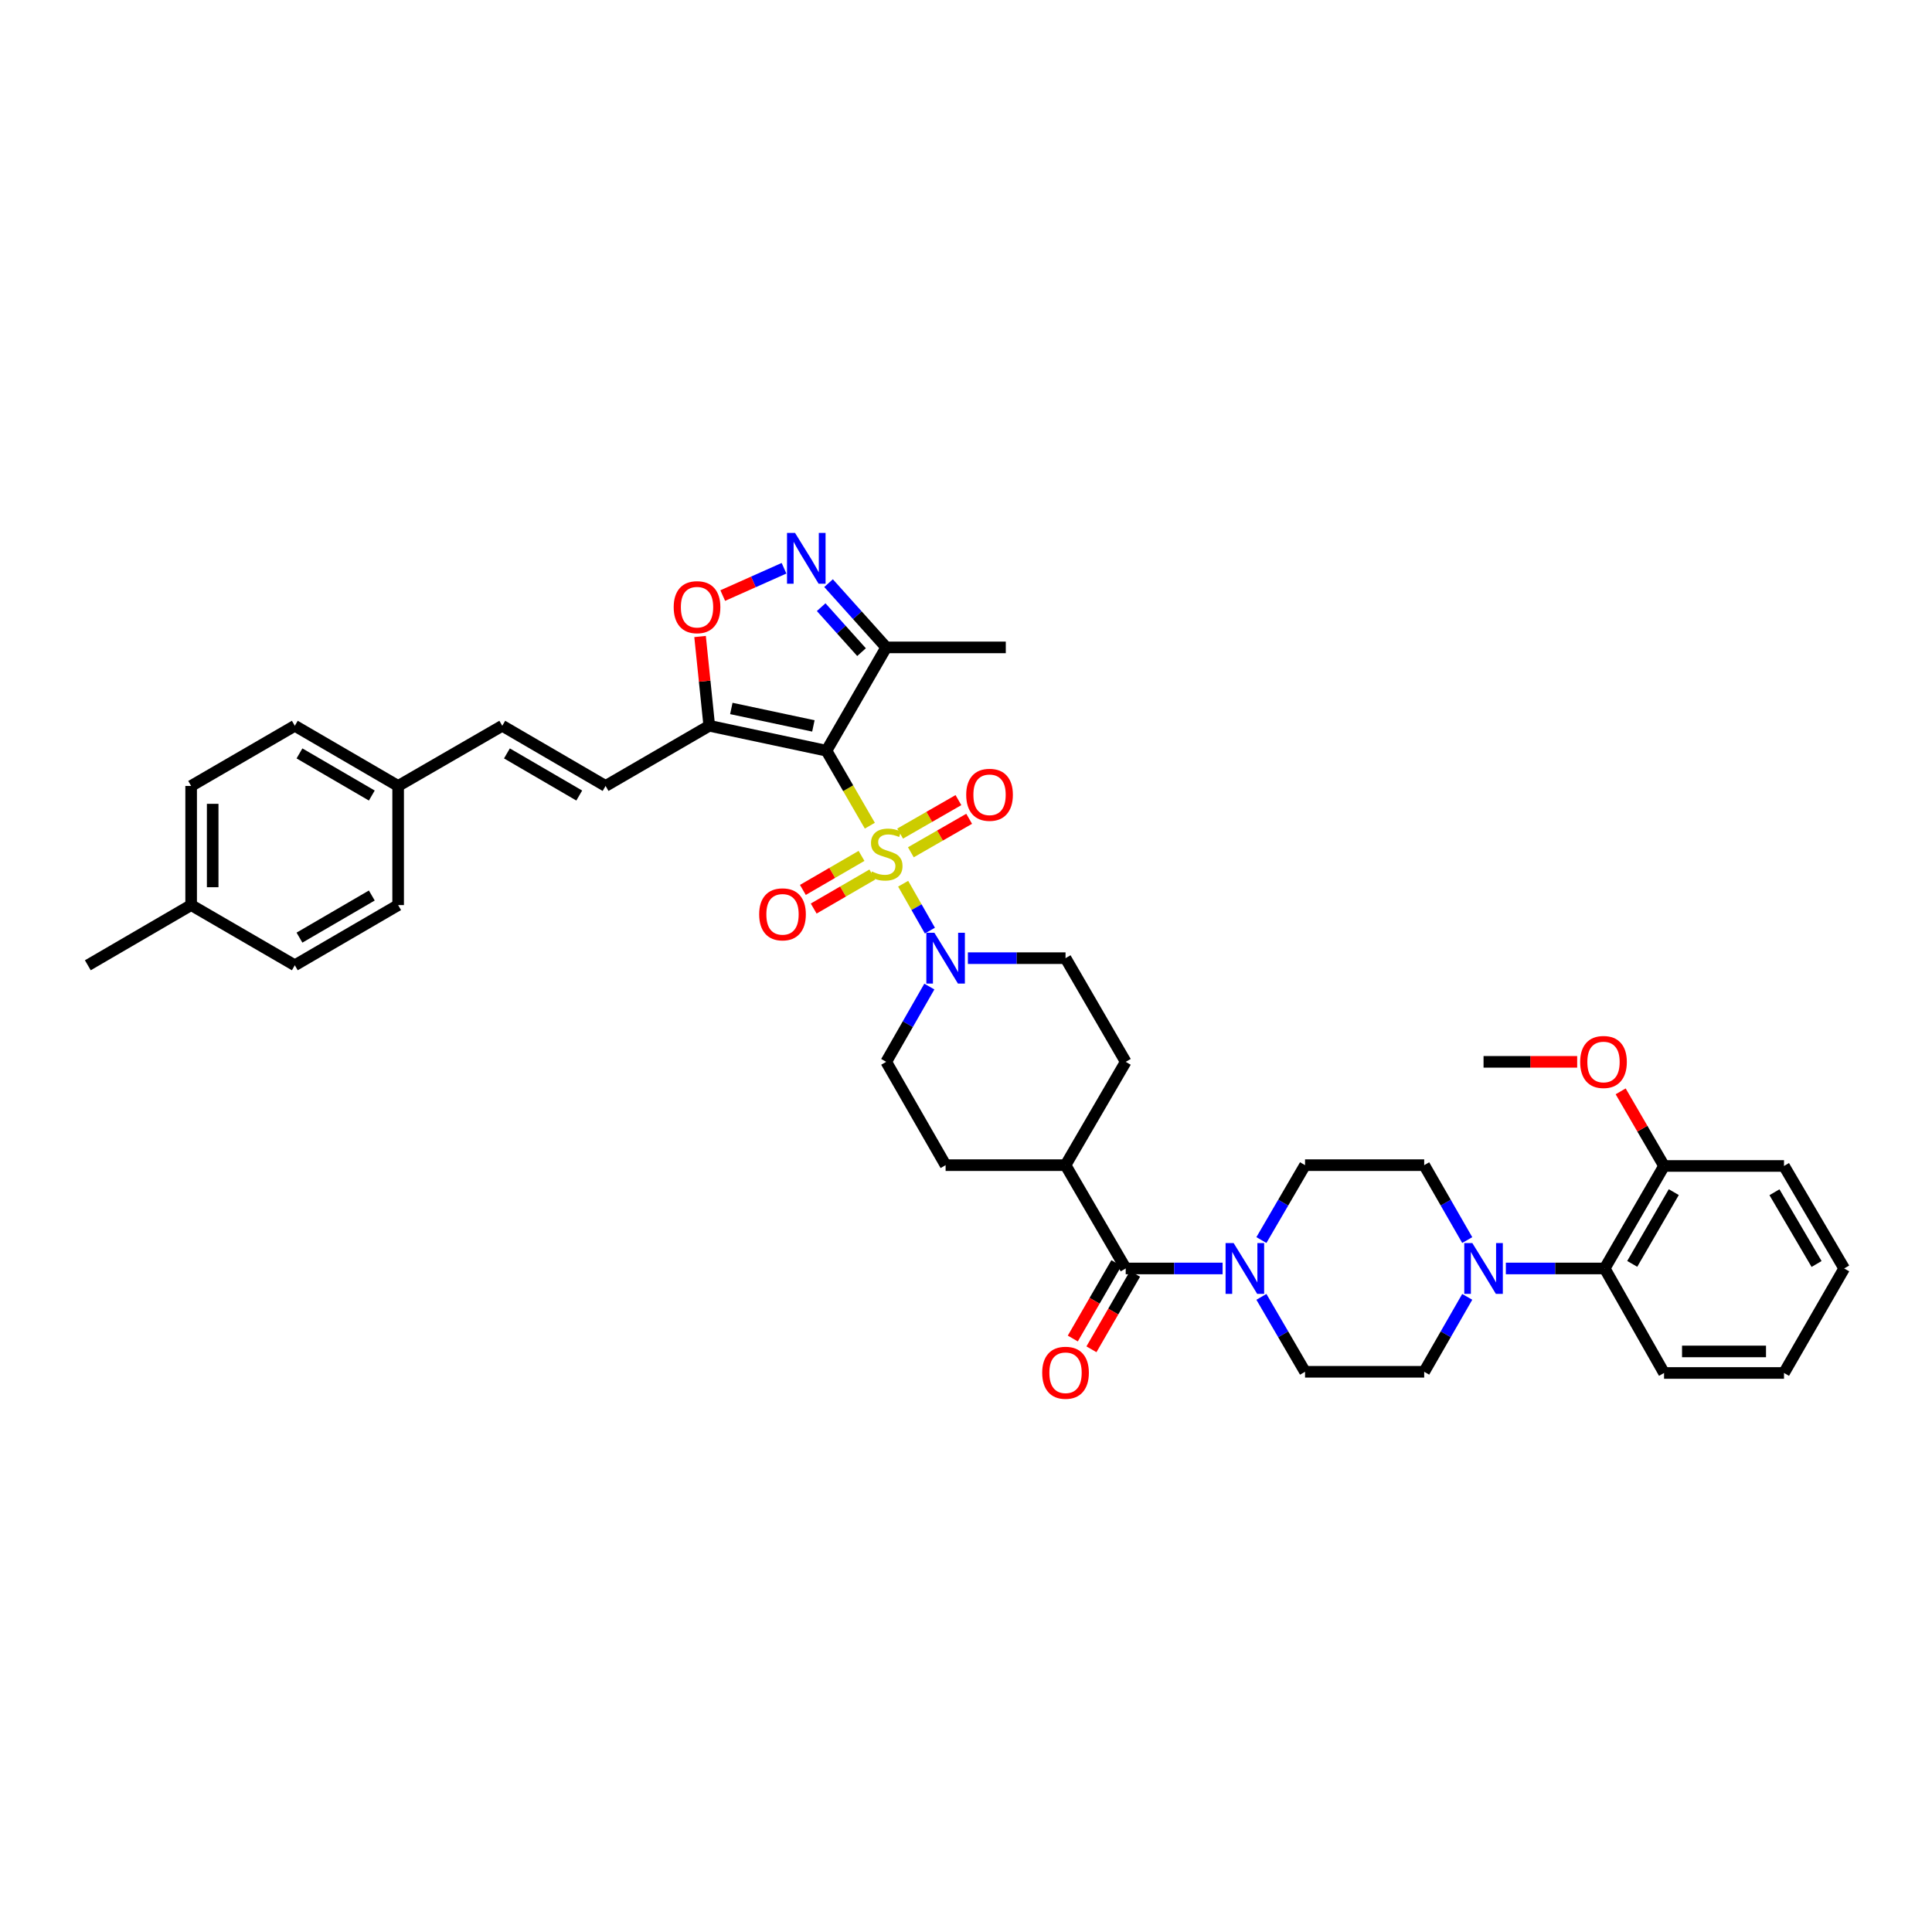 <?xml version='1.0' encoding='iso-8859-1'?>
<svg version='1.1' baseProfile='full'
              xmlns='http://www.w3.org/2000/svg'
                      xmlns:rdkit='http://www.rdkit.org/xml'
                      xmlns:xlink='http://www.w3.org/1999/xlink'
                  xml:space='preserve'
width='1000px' height='1000px' viewBox='0 0 1000 1000'>
<!-- END OF HEADER -->
<rect style='opacity:1.0;fill:#FFFFFF;stroke:none' width='1000' height='1000' x='0' y='0'> </rect>
<path class='bond-0' d='M 450.227,427.375 L 439.007,407.974' style='fill:none;fill-rule:evenodd;stroke:#CCCC00;stroke-width:6px;stroke-linecap:butt;stroke-linejoin:miter;stroke-opacity:1' />
<path class='bond-0' d='M 439.007,407.974 L 427.786,388.573' style='fill:none;fill-rule:evenodd;stroke:#000000;stroke-width:6px;stroke-linecap:butt;stroke-linejoin:miter;stroke-opacity:1' />
<path class='bond-2' d='M 467.473,457.409 L 474.394,469.545' style='fill:none;fill-rule:evenodd;stroke:#CCCC00;stroke-width:6px;stroke-linecap:butt;stroke-linejoin:miter;stroke-opacity:1' />
<path class='bond-2' d='M 474.394,469.545 L 481.314,481.681' style='fill:none;fill-rule:evenodd;stroke:#0000FF;stroke-width:6px;stroke-linecap:butt;stroke-linejoin:miter;stroke-opacity:1' />
<path class='bond-10' d='M 445.923,443.009 L 430.746,451.817' style='fill:none;fill-rule:evenodd;stroke:#CCCC00;stroke-width:6px;stroke-linecap:butt;stroke-linejoin:miter;stroke-opacity:1' />
<path class='bond-10' d='M 430.746,451.817 L 415.569,460.624' style='fill:none;fill-rule:evenodd;stroke:#FF0000;stroke-width:6px;stroke-linecap:butt;stroke-linejoin:miter;stroke-opacity:1' />
<path class='bond-10' d='M 451.518,452.651 L 436.341,461.458' style='fill:none;fill-rule:evenodd;stroke:#CCCC00;stroke-width:6px;stroke-linecap:butt;stroke-linejoin:miter;stroke-opacity:1' />
<path class='bond-10' d='M 436.341,461.458 L 421.163,470.265' style='fill:none;fill-rule:evenodd;stroke:#FF0000;stroke-width:6px;stroke-linecap:butt;stroke-linejoin:miter;stroke-opacity:1' />
<path class='bond-11' d='M 471.459,441.137 L 486.546,432.47' style='fill:none;fill-rule:evenodd;stroke:#CCCC00;stroke-width:6px;stroke-linecap:butt;stroke-linejoin:miter;stroke-opacity:1' />
<path class='bond-11' d='M 486.546,432.47 L 501.633,423.803' style='fill:none;fill-rule:evenodd;stroke:#FF0000;stroke-width:6px;stroke-linecap:butt;stroke-linejoin:miter;stroke-opacity:1' />
<path class='bond-11' d='M 465.907,431.471 L 480.994,422.804' style='fill:none;fill-rule:evenodd;stroke:#CCCC00;stroke-width:6px;stroke-linecap:butt;stroke-linejoin:miter;stroke-opacity:1' />
<path class='bond-11' d='M 480.994,422.804 L 496.081,414.137' style='fill:none;fill-rule:evenodd;stroke:#FF0000;stroke-width:6px;stroke-linecap:butt;stroke-linejoin:miter;stroke-opacity:1' />
<path class='bond-1' d='M 427.786,388.573 L 367.115,375.661' style='fill:none;fill-rule:evenodd;stroke:#000000;stroke-width:6px;stroke-linecap:butt;stroke-linejoin:miter;stroke-opacity:1' />
<path class='bond-1' d='M 421.005,375.733 L 378.536,366.695' style='fill:none;fill-rule:evenodd;stroke:#000000;stroke-width:6px;stroke-linecap:butt;stroke-linejoin:miter;stroke-opacity:1' />
<path class='bond-4' d='M 427.786,388.573 L 458.706,335.092' style='fill:none;fill-rule:evenodd;stroke:#000000;stroke-width:6px;stroke-linecap:butt;stroke-linejoin:miter;stroke-opacity:1' />
<path class='bond-5' d='M 367.115,375.661 L 364.733,352.557' style='fill:none;fill-rule:evenodd;stroke:#000000;stroke-width:6px;stroke-linecap:butt;stroke-linejoin:miter;stroke-opacity:1' />
<path class='bond-5' d='M 364.733,352.557 L 362.352,329.453' style='fill:none;fill-rule:evenodd;stroke:#FF0000;stroke-width:6px;stroke-linecap:butt;stroke-linejoin:miter;stroke-opacity:1' />
<path class='bond-9' d='M 367.115,375.661 L 313.448,406.81' style='fill:none;fill-rule:evenodd;stroke:#000000;stroke-width:6px;stroke-linecap:butt;stroke-linejoin:miter;stroke-opacity:1' />
<path class='bond-15' d='M 500.976,495.943 L 526.247,495.943' style='fill:none;fill-rule:evenodd;stroke:#0000FF;stroke-width:6px;stroke-linecap:butt;stroke-linejoin:miter;stroke-opacity:1' />
<path class='bond-15' d='M 526.247,495.943 L 551.518,495.943' style='fill:none;fill-rule:evenodd;stroke:#000000;stroke-width:6px;stroke-linecap:butt;stroke-linejoin:miter;stroke-opacity:1' />
<path class='bond-16' d='M 481.027,510.643 L 469.867,530.127' style='fill:none;fill-rule:evenodd;stroke:#0000FF;stroke-width:6px;stroke-linecap:butt;stroke-linejoin:miter;stroke-opacity:1' />
<path class='bond-16' d='M 469.867,530.127 L 458.706,549.61' style='fill:none;fill-rule:evenodd;stroke:#000000;stroke-width:6px;stroke-linecap:butt;stroke-linejoin:miter;stroke-opacity:1' />
<path class='bond-3' d='M 428.857,301.834 L 443.782,318.463' style='fill:none;fill-rule:evenodd;stroke:#0000FF;stroke-width:6px;stroke-linecap:butt;stroke-linejoin:miter;stroke-opacity:1' />
<path class='bond-3' d='M 443.782,318.463 L 458.706,335.092' style='fill:none;fill-rule:evenodd;stroke:#000000;stroke-width:6px;stroke-linecap:butt;stroke-linejoin:miter;stroke-opacity:1' />
<path class='bond-3' d='M 425.039,314.268 L 435.486,325.908' style='fill:none;fill-rule:evenodd;stroke:#0000FF;stroke-width:6px;stroke-linecap:butt;stroke-linejoin:miter;stroke-opacity:1' />
<path class='bond-3' d='M 435.486,325.908 L 445.933,337.548' style='fill:none;fill-rule:evenodd;stroke:#000000;stroke-width:6px;stroke-linecap:butt;stroke-linejoin:miter;stroke-opacity:1' />
<path class='bond-40' d='M 405.808,294.129 L 389.948,301.197' style='fill:none;fill-rule:evenodd;stroke:#0000FF;stroke-width:6px;stroke-linecap:butt;stroke-linejoin:miter;stroke-opacity:1' />
<path class='bond-40' d='M 389.948,301.197 L 374.088,308.266' style='fill:none;fill-rule:evenodd;stroke:#FF0000;stroke-width:6px;stroke-linecap:butt;stroke-linejoin:miter;stroke-opacity:1' />
<path class='bond-32' d='M 458.706,335.092 L 520.597,335.092' style='fill:none;fill-rule:evenodd;stroke:#000000;stroke-width:6px;stroke-linecap:butt;stroke-linejoin:miter;stroke-opacity:1' />
<path class='bond-6' d='M 582.668,656.554 L 551.518,603.085' style='fill:none;fill-rule:evenodd;stroke:#000000;stroke-width:6px;stroke-linecap:butt;stroke-linejoin:miter;stroke-opacity:1' />
<path class='bond-7' d='M 582.668,656.554 L 607.743,656.554' style='fill:none;fill-rule:evenodd;stroke:#000000;stroke-width:6px;stroke-linecap:butt;stroke-linejoin:miter;stroke-opacity:1' />
<path class='bond-7' d='M 607.743,656.554 L 632.817,656.554' style='fill:none;fill-rule:evenodd;stroke:#0000FF;stroke-width:6px;stroke-linecap:butt;stroke-linejoin:miter;stroke-opacity:1' />
<path class='bond-21' d='M 577.842,653.765 L 566.56,673.29' style='fill:none;fill-rule:evenodd;stroke:#000000;stroke-width:6px;stroke-linecap:butt;stroke-linejoin:miter;stroke-opacity:1' />
<path class='bond-21' d='M 566.56,673.29 L 555.278,692.815' style='fill:none;fill-rule:evenodd;stroke:#FF0000;stroke-width:6px;stroke-linecap:butt;stroke-linejoin:miter;stroke-opacity:1' />
<path class='bond-21' d='M 587.494,659.342 L 576.212,678.867' style='fill:none;fill-rule:evenodd;stroke:#000000;stroke-width:6px;stroke-linecap:butt;stroke-linejoin:miter;stroke-opacity:1' />
<path class='bond-21' d='M 576.212,678.867 L 564.929,698.392' style='fill:none;fill-rule:evenodd;stroke:#FF0000;stroke-width:6px;stroke-linecap:butt;stroke-linejoin:miter;stroke-opacity:1' />
<path class='bond-17' d='M 652.898,671.255 L 664.192,690.645' style='fill:none;fill-rule:evenodd;stroke:#0000FF;stroke-width:6px;stroke-linecap:butt;stroke-linejoin:miter;stroke-opacity:1' />
<path class='bond-17' d='M 664.192,690.645 L 675.485,710.035' style='fill:none;fill-rule:evenodd;stroke:#000000;stroke-width:6px;stroke-linecap:butt;stroke-linejoin:miter;stroke-opacity:1' />
<path class='bond-18' d='M 652.9,641.853 L 664.193,622.469' style='fill:none;fill-rule:evenodd;stroke:#0000FF;stroke-width:6px;stroke-linecap:butt;stroke-linejoin:miter;stroke-opacity:1' />
<path class='bond-18' d='M 664.193,622.469 L 675.485,603.085' style='fill:none;fill-rule:evenodd;stroke:#000000;stroke-width:6px;stroke-linecap:butt;stroke-linejoin:miter;stroke-opacity:1' />
<path class='bond-8' d='M 759.438,641.859 L 748.299,622.472' style='fill:none;fill-rule:evenodd;stroke:#0000FF;stroke-width:6px;stroke-linecap:butt;stroke-linejoin:miter;stroke-opacity:1' />
<path class='bond-8' d='M 748.299,622.472 L 737.16,603.085' style='fill:none;fill-rule:evenodd;stroke:#000000;stroke-width:6px;stroke-linecap:butt;stroke-linejoin:miter;stroke-opacity:1' />
<path class='bond-12' d='M 779.426,656.554 L 805.005,656.554' style='fill:none;fill-rule:evenodd;stroke:#0000FF;stroke-width:6px;stroke-linecap:butt;stroke-linejoin:miter;stroke-opacity:1' />
<path class='bond-12' d='M 805.005,656.554 L 830.584,656.554' style='fill:none;fill-rule:evenodd;stroke:#000000;stroke-width:6px;stroke-linecap:butt;stroke-linejoin:miter;stroke-opacity:1' />
<path class='bond-42' d='M 759.44,671.249 L 748.3,690.642' style='fill:none;fill-rule:evenodd;stroke:#0000FF;stroke-width:6px;stroke-linecap:butt;stroke-linejoin:miter;stroke-opacity:1' />
<path class='bond-42' d='M 748.3,690.642 L 737.16,710.035' style='fill:none;fill-rule:evenodd;stroke:#000000;stroke-width:6px;stroke-linecap:butt;stroke-linejoin:miter;stroke-opacity:1' />
<path class='bond-13' d='M 313.448,406.81 L 259.973,375.661' style='fill:none;fill-rule:evenodd;stroke:#000000;stroke-width:6px;stroke-linecap:butt;stroke-linejoin:miter;stroke-opacity:1' />
<path class='bond-13' d='M 299.816,411.77 L 262.384,389.965' style='fill:none;fill-rule:evenodd;stroke:#000000;stroke-width:6px;stroke-linecap:butt;stroke-linejoin:miter;stroke-opacity:1' />
<path class='bond-22' d='M 830.584,656.554 L 861.307,603.5' style='fill:none;fill-rule:evenodd;stroke:#000000;stroke-width:6px;stroke-linecap:butt;stroke-linejoin:miter;stroke-opacity:1' />
<path class='bond-22' d='M 844.839,654.182 L 866.345,617.044' style='fill:none;fill-rule:evenodd;stroke:#000000;stroke-width:6px;stroke-linecap:butt;stroke-linejoin:miter;stroke-opacity:1' />
<path class='bond-33' d='M 830.584,656.554 L 861.307,710.648' style='fill:none;fill-rule:evenodd;stroke:#000000;stroke-width:6px;stroke-linecap:butt;stroke-linejoin:miter;stroke-opacity:1' />
<path class='bond-25' d='M 259.973,375.661 L 206.077,406.81' style='fill:none;fill-rule:evenodd;stroke:#000000;stroke-width:6px;stroke-linecap:butt;stroke-linejoin:miter;stroke-opacity:1' />
<path class='bond-14' d='M 551.518,603.085 L 489.447,603.085' style='fill:none;fill-rule:evenodd;stroke:#000000;stroke-width:6px;stroke-linecap:butt;stroke-linejoin:miter;stroke-opacity:1' />
<path class='bond-39' d='M 551.518,603.085 L 582.668,549.61' style='fill:none;fill-rule:evenodd;stroke:#000000;stroke-width:6px;stroke-linecap:butt;stroke-linejoin:miter;stroke-opacity:1' />
<path class='bond-23' d='M 551.518,495.943 L 582.668,549.61' style='fill:none;fill-rule:evenodd;stroke:#000000;stroke-width:6px;stroke-linecap:butt;stroke-linejoin:miter;stroke-opacity:1' />
<path class='bond-24' d='M 458.706,549.61 L 489.447,603.085' style='fill:none;fill-rule:evenodd;stroke:#000000;stroke-width:6px;stroke-linecap:butt;stroke-linejoin:miter;stroke-opacity:1' />
<path class='bond-19' d='M 675.485,710.035 L 737.16,710.035' style='fill:none;fill-rule:evenodd;stroke:#000000;stroke-width:6px;stroke-linecap:butt;stroke-linejoin:miter;stroke-opacity:1' />
<path class='bond-20' d='M 675.485,603.085 L 737.16,603.085' style='fill:none;fill-rule:evenodd;stroke:#000000;stroke-width:6px;stroke-linecap:butt;stroke-linejoin:miter;stroke-opacity:1' />
<path class='bond-31' d='M 861.307,603.5 L 850.078,584.19' style='fill:none;fill-rule:evenodd;stroke:#000000;stroke-width:6px;stroke-linecap:butt;stroke-linejoin:miter;stroke-opacity:1' />
<path class='bond-31' d='M 850.078,584.19 L 838.85,564.88' style='fill:none;fill-rule:evenodd;stroke:#FF0000;stroke-width:6px;stroke-linecap:butt;stroke-linejoin:miter;stroke-opacity:1' />
<path class='bond-34' d='M 861.307,603.5 L 923.396,603.5' style='fill:none;fill-rule:evenodd;stroke:#000000;stroke-width:6px;stroke-linecap:butt;stroke-linejoin:miter;stroke-opacity:1' />
<path class='bond-27' d='M 206.077,406.81 L 206.077,468.472' style='fill:none;fill-rule:evenodd;stroke:#000000;stroke-width:6px;stroke-linecap:butt;stroke-linejoin:miter;stroke-opacity:1' />
<path class='bond-28' d='M 206.077,406.81 L 152.596,375.661' style='fill:none;fill-rule:evenodd;stroke:#000000;stroke-width:6px;stroke-linecap:butt;stroke-linejoin:miter;stroke-opacity:1' />
<path class='bond-28' d='M 192.445,411.77 L 155.008,389.965' style='fill:none;fill-rule:evenodd;stroke:#000000;stroke-width:6px;stroke-linecap:butt;stroke-linejoin:miter;stroke-opacity:1' />
<path class='bond-26' d='M 98.936,468.472 L 98.936,406.81' style='fill:none;fill-rule:evenodd;stroke:#000000;stroke-width:6px;stroke-linecap:butt;stroke-linejoin:miter;stroke-opacity:1' />
<path class='bond-26' d='M 110.083,459.223 L 110.083,416.06' style='fill:none;fill-rule:evenodd;stroke:#000000;stroke-width:6px;stroke-linecap:butt;stroke-linejoin:miter;stroke-opacity:1' />
<path class='bond-35' d='M 98.936,468.472 L 45.455,499.622' style='fill:none;fill-rule:evenodd;stroke:#000000;stroke-width:6px;stroke-linecap:butt;stroke-linejoin:miter;stroke-opacity:1' />
<path class='bond-41' d='M 98.936,468.472 L 152.596,499.622' style='fill:none;fill-rule:evenodd;stroke:#000000;stroke-width:6px;stroke-linecap:butt;stroke-linejoin:miter;stroke-opacity:1' />
<path class='bond-29' d='M 206.077,468.472 L 152.596,499.622' style='fill:none;fill-rule:evenodd;stroke:#000000;stroke-width:6px;stroke-linecap:butt;stroke-linejoin:miter;stroke-opacity:1' />
<path class='bond-29' d='M 192.445,463.512 L 155.008,485.317' style='fill:none;fill-rule:evenodd;stroke:#000000;stroke-width:6px;stroke-linecap:butt;stroke-linejoin:miter;stroke-opacity:1' />
<path class='bond-30' d='M 152.596,375.661 L 98.936,406.81' style='fill:none;fill-rule:evenodd;stroke:#000000;stroke-width:6px;stroke-linecap:butt;stroke-linejoin:miter;stroke-opacity:1' />
<path class='bond-36' d='M 816.343,549.61 L 792.112,549.61' style='fill:none;fill-rule:evenodd;stroke:#FF0000;stroke-width:6px;stroke-linecap:butt;stroke-linejoin:miter;stroke-opacity:1' />
<path class='bond-36' d='M 792.112,549.61 L 767.882,549.61' style='fill:none;fill-rule:evenodd;stroke:#000000;stroke-width:6px;stroke-linecap:butt;stroke-linejoin:miter;stroke-opacity:1' />
<path class='bond-37' d='M 861.307,710.648 L 923.396,710.648' style='fill:none;fill-rule:evenodd;stroke:#000000;stroke-width:6px;stroke-linecap:butt;stroke-linejoin:miter;stroke-opacity:1' />
<path class='bond-37' d='M 870.62,699.501 L 914.082,699.501' style='fill:none;fill-rule:evenodd;stroke:#000000;stroke-width:6px;stroke-linecap:butt;stroke-linejoin:miter;stroke-opacity:1' />
<path class='bond-43' d='M 923.396,603.5 L 954.545,656.554' style='fill:none;fill-rule:evenodd;stroke:#000000;stroke-width:6px;stroke-linecap:butt;stroke-linejoin:miter;stroke-opacity:1' />
<path class='bond-43' d='M 918.456,617.102 L 940.26,654.24' style='fill:none;fill-rule:evenodd;stroke:#000000;stroke-width:6px;stroke-linecap:butt;stroke-linejoin:miter;stroke-opacity:1' />
<path class='bond-38' d='M 923.396,710.648 L 954.545,656.554' style='fill:none;fill-rule:evenodd;stroke:#000000;stroke-width:6px;stroke-linecap:butt;stroke-linejoin:miter;stroke-opacity:1' />
<path  class='atom-0' d='M 451.275 451.064
Q 451.572 451.176, 452.798 451.696
Q 454.025 452.216, 455.362 452.551
Q 456.737 452.848, 458.075 452.848
Q 460.564 452.848, 462.013 451.659
Q 463.462 450.433, 463.462 448.315
Q 463.462 446.866, 462.719 445.974
Q 462.013 445.082, 460.899 444.599
Q 459.784 444.116, 457.926 443.559
Q 455.585 442.853, 454.173 442.184
Q 452.798 441.515, 451.795 440.103
Q 450.829 438.691, 450.829 436.313
Q 450.829 433.006, 453.059 430.962
Q 455.325 428.919, 459.784 428.919
Q 462.831 428.919, 466.286 430.368
L 465.432 433.229
Q 462.273 431.928, 459.895 431.928
Q 457.332 431.928, 455.92 433.006
Q 454.508 434.046, 454.545 435.867
Q 454.545 437.279, 455.251 438.134
Q 455.994 438.988, 457.034 439.471
Q 458.112 439.954, 459.895 440.512
Q 462.273 441.255, 463.685 441.998
Q 465.097 442.741, 466.101 444.265
Q 467.141 445.751, 467.141 448.315
Q 467.141 451.956, 464.689 453.925
Q 462.273 455.857, 458.223 455.857
Q 455.882 455.857, 454.099 455.337
Q 452.353 454.854, 450.272 454
L 451.275 451.064
' fill='#CCCC00'/>
<path  class='atom-3' d='M 483.632 482.79
L 492.253 496.724
Q 493.107 498.099, 494.482 500.588
Q 495.857 503.078, 495.931 503.226
L 495.931 482.79
L 499.424 482.79
L 499.424 509.097
L 495.82 509.097
L 486.568 493.863
Q 485.49 492.079, 484.338 490.036
Q 483.224 487.992, 482.889 487.36
L 482.889 509.097
L 479.471 509.097
L 479.471 482.79
L 483.632 482.79
' fill='#0000FF'/>
<path  class='atom-4' d='M 411.517 275.839
L 420.138 289.773
Q 420.992 291.148, 422.367 293.637
Q 423.742 296.127, 423.816 296.275
L 423.816 275.839
L 427.309 275.839
L 427.309 302.146
L 423.705 302.146
L 414.453 286.912
Q 413.375 285.128, 412.223 283.084
Q 411.109 281.041, 410.774 280.409
L 410.774 302.146
L 407.356 302.146
L 407.356 275.839
L 411.517 275.839
' fill='#0000FF'/>
<path  class='atom-6' d='M 348.704 314.271
Q 348.704 307.955, 351.825 304.425
Q 354.946 300.895, 360.78 300.895
Q 366.613 300.895, 369.734 304.425
Q 372.856 307.955, 372.856 314.271
Q 372.856 320.662, 369.697 324.304
Q 366.539 327.908, 360.78 327.908
Q 354.983 327.908, 351.825 324.304
Q 348.704 320.7, 348.704 314.271
M 360.78 324.935
Q 364.793 324.935, 366.948 322.26
Q 369.14 319.548, 369.14 314.271
Q 369.14 309.107, 366.948 306.506
Q 364.793 303.868, 360.78 303.868
Q 356.767 303.868, 354.574 306.469
Q 352.419 309.069, 352.419 314.271
Q 352.419 319.585, 354.574 322.26
Q 356.767 324.935, 360.78 324.935
' fill='#FF0000'/>
<path  class='atom-8' d='M 638.521 643.4
L 647.141 657.334
Q 647.996 658.709, 649.37 661.198
Q 650.745 663.688, 650.819 663.837
L 650.819 643.4
L 654.312 643.4
L 654.312 669.707
L 650.708 669.707
L 641.456 654.473
Q 640.378 652.689, 639.227 650.646
Q 638.112 648.602, 637.777 647.971
L 637.777 669.707
L 634.359 669.707
L 634.359 643.4
L 638.521 643.4
' fill='#0000FF'/>
<path  class='atom-9' d='M 762.067 643.4
L 770.687 657.334
Q 771.542 658.709, 772.917 661.198
Q 774.292 663.688, 774.366 663.837
L 774.366 643.4
L 777.859 643.4
L 777.859 669.707
L 774.254 669.707
L 765.002 654.473
Q 763.925 652.689, 762.773 650.646
Q 761.658 648.602, 761.324 647.971
L 761.324 669.707
L 757.905 669.707
L 757.905 643.4
L 762.067 643.4
' fill='#0000FF'/>
<path  class='atom-11' d='M 392.951 473.259
Q 392.951 466.943, 396.072 463.413
Q 399.194 459.883, 405.027 459.883
Q 410.861 459.883, 413.982 463.413
Q 417.103 466.943, 417.103 473.259
Q 417.103 479.65, 413.945 483.292
Q 410.786 486.896, 405.027 486.896
Q 399.231 486.896, 396.072 483.292
Q 392.951 479.687, 392.951 473.259
M 405.027 483.923
Q 409.04 483.923, 411.195 481.248
Q 413.387 478.536, 413.387 473.259
Q 413.387 468.094, 411.195 465.493
Q 409.04 462.855, 405.027 462.855
Q 401.014 462.855, 398.822 465.456
Q 396.667 468.057, 396.667 473.259
Q 396.667 478.573, 398.822 481.248
Q 401.014 483.923, 405.027 483.923
' fill='#FF0000'/>
<path  class='atom-12' d='M 500.111 411.387
Q 500.111 405.07, 503.233 401.54
Q 506.354 398.011, 512.187 398.011
Q 518.021 398.011, 521.142 401.54
Q 524.263 405.07, 524.263 411.387
Q 524.263 417.778, 521.105 421.419
Q 517.947 425.024, 512.187 425.024
Q 506.391 425.024, 503.233 421.419
Q 500.111 417.815, 500.111 411.387
M 512.187 422.051
Q 516.2 422.051, 518.355 419.376
Q 520.548 416.663, 520.548 411.387
Q 520.548 406.222, 518.355 403.621
Q 516.2 400.983, 512.187 400.983
Q 508.174 400.983, 505.982 403.584
Q 503.827 406.185, 503.827 411.387
Q 503.827 416.7, 505.982 419.376
Q 508.174 422.051, 512.187 422.051
' fill='#FF0000'/>
<path  class='atom-22' d='M 539.442 710.536
Q 539.442 704.22, 542.563 700.69
Q 545.684 697.16, 551.518 697.16
Q 557.352 697.16, 560.473 700.69
Q 563.594 704.22, 563.594 710.536
Q 563.594 716.927, 560.436 720.569
Q 557.277 724.173, 551.518 724.173
Q 545.721 724.173, 542.563 720.569
Q 539.442 716.965, 539.442 710.536
M 551.518 721.2
Q 555.531 721.2, 557.686 718.525
Q 559.878 715.813, 559.878 710.536
Q 559.878 705.372, 557.686 702.771
Q 555.531 700.133, 551.518 700.133
Q 547.505 700.133, 545.313 702.734
Q 543.158 705.334, 543.158 710.536
Q 543.158 715.85, 545.313 718.525
Q 547.505 721.2, 551.518 721.2
' fill='#FF0000'/>
<path  class='atom-32' d='M 817.895 549.685
Q 817.895 543.368, 821.016 539.838
Q 824.137 536.308, 829.971 536.308
Q 835.805 536.308, 838.926 539.838
Q 842.047 543.368, 842.047 549.685
Q 842.047 556.076, 838.889 559.717
Q 835.73 563.321, 829.971 563.321
Q 824.175 563.321, 821.016 559.717
Q 817.895 556.113, 817.895 549.685
M 829.971 560.349
Q 833.984 560.349, 836.139 557.673
Q 838.331 554.961, 838.331 549.685
Q 838.331 544.52, 836.139 541.919
Q 833.984 539.281, 829.971 539.281
Q 825.958 539.281, 823.766 541.882
Q 821.611 544.483, 821.611 549.685
Q 821.611 554.998, 823.766 557.673
Q 825.958 560.349, 829.971 560.349
' fill='#FF0000'/>
</svg>
